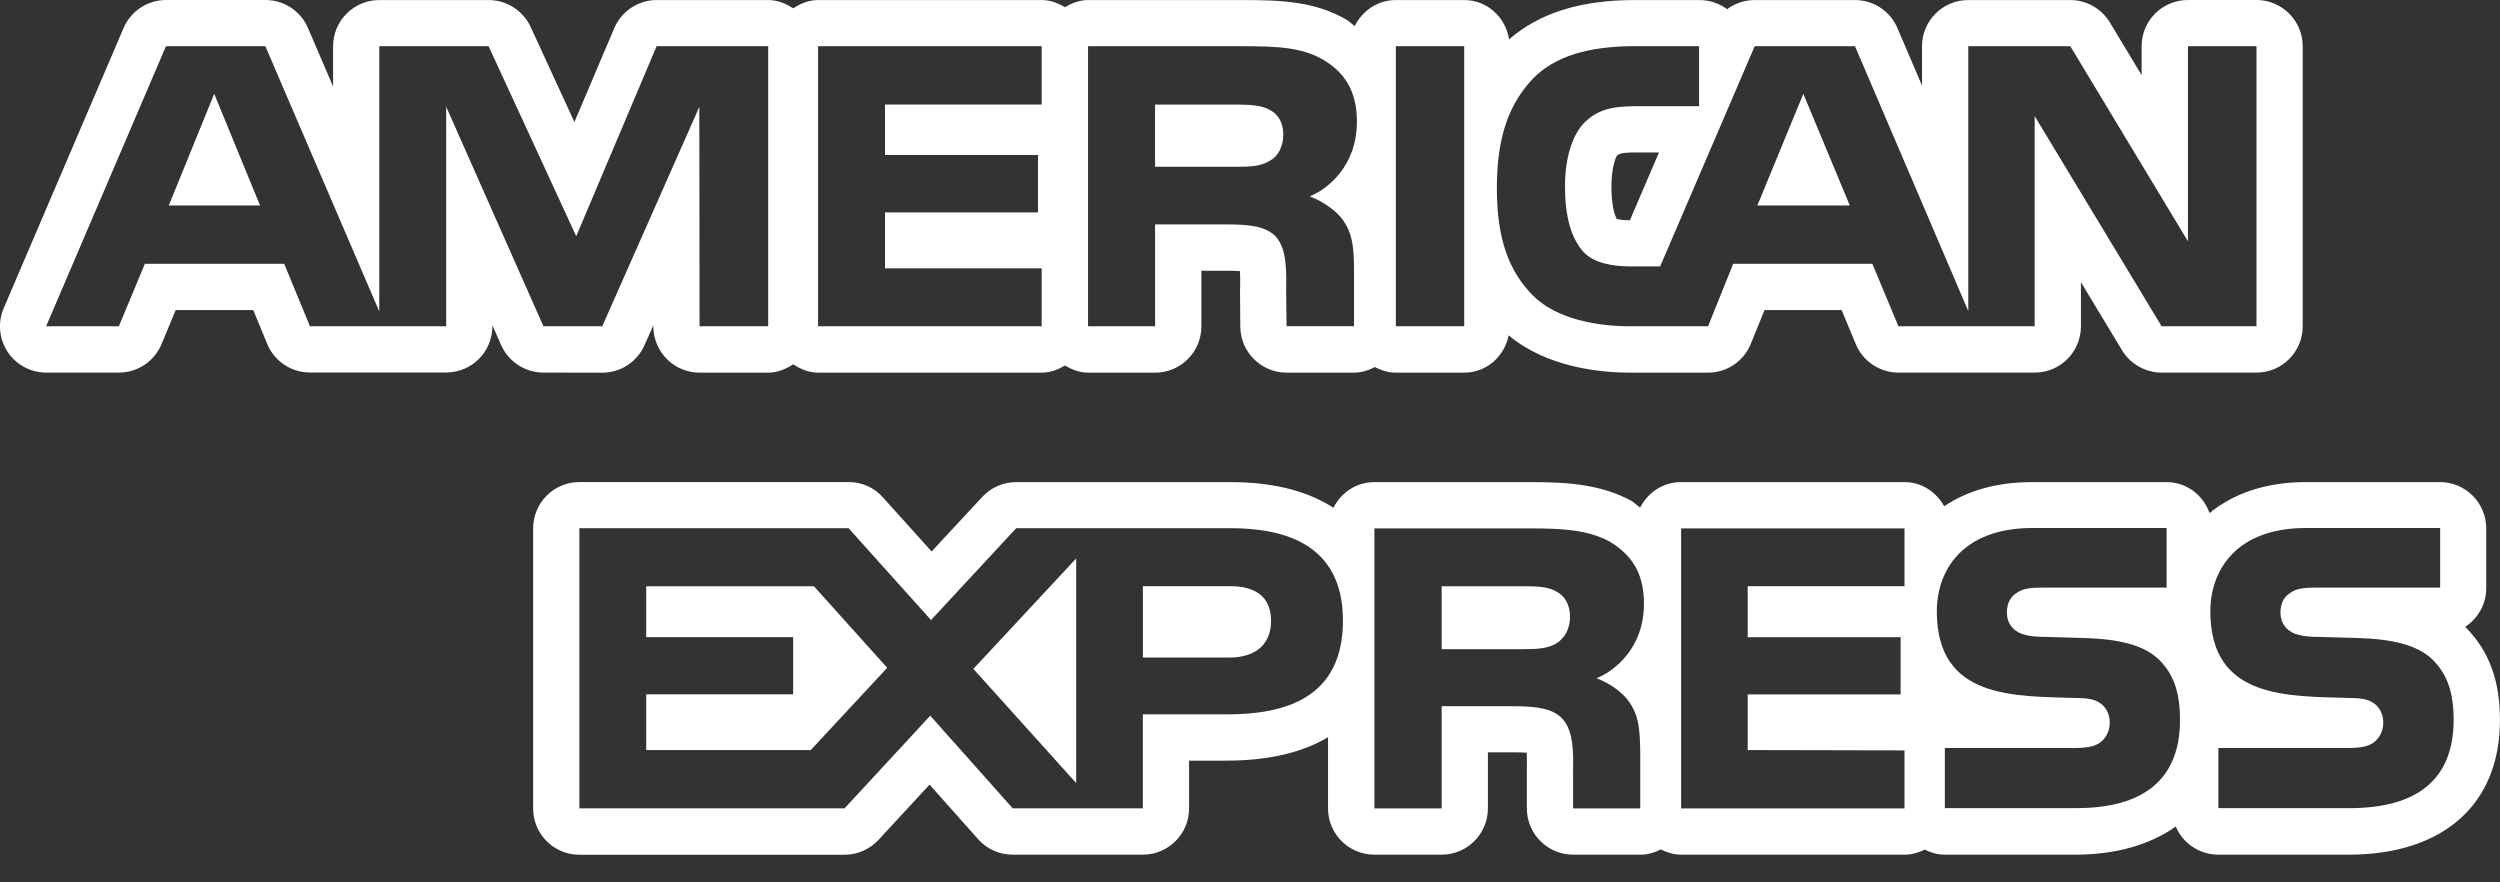 <svg width="51" height="18" viewBox="0 0 51 18" fill="none" xmlns="http://www.w3.org/2000/svg">
<rect x="0" y="0" width="51" height="18" fill="#333333" stroke="none"/>
<path d="M19.857 13.645L21.954 11.393V15.974L19.857 13.645ZM13.183 11.958V12.998H16.18V14.165H13.183V15.302H16.539L18.099 13.623L16.605 11.96H13.182V11.958H13.183ZM50.318 12.816C50.784 13.299 50.999 13.892 50.999 14.688C50.999 16.407 49.846 17.435 47.912 17.435H45.252C44.862 17.435 44.527 17.197 44.386 16.861C43.869 17.227 43.179 17.435 42.333 17.435H39.673C39.522 17.435 39.388 17.393 39.264 17.333C39.139 17.393 39.002 17.435 38.854 17.435H34.296C34.145 17.435 34.007 17.391 33.88 17.328C33.754 17.393 33.615 17.435 33.462 17.435H32.092C31.572 17.435 31.148 17.013 31.148 16.492V15.661C31.15 15.58 31.15 15.458 31.145 15.355C31.082 15.351 30.993 15.347 30.868 15.347H30.353V16.492C30.353 17.012 29.932 17.435 29.409 17.435H28.037C27.515 17.435 27.092 17.013 27.092 16.492V15.039C26.607 15.328 25.939 15.517 25.016 15.517H24.257V16.492C24.257 17.012 23.835 17.435 23.313 17.435H20.658C20.389 17.435 20.131 17.321 19.953 17.119L18.963 16.006L17.921 17.134C17.742 17.327 17.492 17.437 17.229 17.437H11.819C11.299 17.437 10.876 17.015 10.876 16.492V10.779C10.876 10.257 11.298 9.834 11.819 9.834H17.311C17.58 9.834 17.835 9.945 18.013 10.148L19.005 11.25L20.039 10.136C20.219 9.942 20.469 9.835 20.732 9.835H25.095C26.05 9.835 26.722 10.047 27.202 10.359C27.357 10.051 27.668 9.835 28.035 9.835H31.19C31.914 9.835 32.617 9.862 33.278 10.215C33.346 10.256 33.394 10.309 33.459 10.355C33.615 10.049 33.925 9.835 34.293 9.835H38.849C39.203 9.835 39.498 10.035 39.662 10.328C40.113 10.022 40.706 9.835 41.459 9.835H44.195C44.607 9.835 44.944 10.099 45.075 10.466C45.543 10.086 46.186 9.835 47.039 9.835H49.775C50.297 9.835 50.719 10.257 50.719 10.78V11.996C50.719 12.329 50.547 12.62 50.288 12.789C50.298 12.796 50.309 12.807 50.318 12.816ZM27.396 12.661C27.396 11.079 26.177 10.775 25.094 10.775H20.731L18.993 12.649L17.311 10.775H11.819V16.49H17.229L18.977 14.6L20.659 16.49H23.314V14.573H25.017C26.212 14.576 27.396 14.246 27.396 12.661ZM32.569 13.837C32.927 13.694 33.537 13.228 33.537 12.315C33.537 11.664 33.265 11.307 32.835 11.047C32.385 10.807 31.882 10.779 31.192 10.779H28.038V16.492H29.41V14.407H30.869C31.369 14.407 31.672 14.455 31.868 14.658C32.124 14.924 32.091 15.434 32.091 15.777V16.492H33.461V15.36C33.455 14.856 33.429 14.596 33.234 14.318C33.119 14.149 32.871 13.948 32.569 13.837ZM38.852 10.779H34.295V16.492H38.852V15.308L35.653 15.301V14.166H38.773V12.999H35.653V11.959H38.852V10.779ZM44.472 14.687C44.472 14.1 44.33 13.751 44.062 13.475C43.754 13.163 43.244 13.036 42.505 13.015L41.771 12.994C41.538 12.994 41.384 12.979 41.239 12.929C41.067 12.863 40.941 12.719 40.941 12.503C40.941 12.322 40.997 12.185 41.147 12.091C41.283 11.998 41.444 11.987 41.694 11.987H44.199V10.771H41.463C40.03 10.771 39.511 11.641 39.511 12.472C39.511 14.279 41.111 14.198 42.386 14.24C42.626 14.24 42.766 14.279 42.873 14.366C42.969 14.446 43.039 14.577 43.039 14.743C43.039 14.899 42.973 15.03 42.879 15.117C42.764 15.227 42.58 15.259 42.322 15.259H39.675V16.486H42.334C43.706 16.492 44.472 15.919 44.472 14.687ZM50.054 14.687C50.054 14.1 49.91 13.751 49.644 13.475C49.337 13.163 48.825 13.036 48.084 13.015L47.351 12.994C47.118 12.994 46.965 12.979 46.819 12.929C46.649 12.863 46.522 12.719 46.522 12.503C46.522 12.322 46.577 12.185 46.727 12.091C46.862 11.998 47.024 11.987 47.275 11.987H49.779V10.771H47.043C45.61 10.771 45.091 11.641 45.091 12.472C45.091 14.279 46.69 14.198 47.966 14.24C48.207 14.24 48.347 14.279 48.453 14.366C48.549 14.446 48.619 14.577 48.619 14.743C48.619 14.899 48.553 15.03 48.459 15.117C48.345 15.227 48.161 15.259 47.903 15.259H45.255V16.486H47.914C49.286 16.492 50.054 15.919 50.054 14.687ZM25.095 11.958H23.315V13.414H25.078C25.603 13.414 25.93 13.154 25.93 12.661C25.928 12.158 25.589 11.958 25.095 11.958ZM25.898 3.284C26.073 3.192 26.179 2.991 26.179 2.741C26.179 2.497 26.069 2.32 25.892 2.237C25.73 2.145 25.481 2.134 25.245 2.134H23.563V3.402H25.223C25.486 3.402 25.707 3.397 25.898 3.284ZM31.744 12.064C31.578 11.965 31.333 11.96 31.092 11.96H29.41V13.243H31.07C31.336 13.243 31.563 13.235 31.747 13.127C31.924 13.019 32.029 12.824 32.029 12.578C32.026 12.332 31.921 12.155 31.744 12.064ZM36.788 1.914L35.85 4.192H37.736L36.788 1.914ZM3.443 4.192H5.305L4.37 1.914L3.443 4.192ZM11.086 7.601C10.713 7.601 10.375 7.38 10.223 7.039L10.045 6.634V6.656C10.045 7.177 9.623 7.599 9.101 7.599H6.324C5.94 7.599 5.595 7.368 5.451 7.015L5.166 6.325H3.584L3.296 7.019C3.15 7.371 2.806 7.601 2.427 7.601H0.943C0.625 7.601 0.329 7.441 0.155 7.177C-0.019 6.911 -0.05 6.579 0.076 6.286L2.521 0.572C2.67 0.226 3.01 0 3.388 0H5.415C5.793 0 6.134 0.225 6.283 0.571L6.795 1.765V0.944C6.795 0.424 7.217 0.001 7.739 0.001H9.968C10.334 0.001 10.67 0.215 10.825 0.549L11.718 2.489L12.53 0.577C12.678 0.228 13.019 0.001 13.396 0.001H15.672C15.864 0.001 16.031 0.072 16.181 0.17C16.331 0.072 16.498 0.001 16.69 0.001H21.251C21.428 0.001 21.585 0.063 21.724 0.147C21.867 0.063 22.021 0.001 22.198 0.001H25.339C26.151 0.001 26.825 0.03 27.466 0.4C27.532 0.439 27.577 0.49 27.635 0.532C27.791 0.221 28.103 0.001 28.475 0.001H29.87C30.34 0.001 30.714 0.352 30.785 0.803C31.396 0.273 32.226 0.001 33.348 0.001H34.667C34.879 0.001 35.076 0.07 35.233 0.188C35.39 0.069 35.588 0.001 35.796 0.001H37.842C38.219 0.001 38.56 0.227 38.708 0.573L39.209 1.746V0.944C39.209 0.424 39.631 0.001 40.153 0.001H42.234C42.563 0.001 42.869 0.175 43.041 0.457L43.689 1.533V0.943C43.689 0.423 44.111 0 44.634 0H46.032C46.551 0 46.975 0.423 46.975 0.943V6.657C46.975 7.178 46.553 7.601 46.032 7.601H44.098C43.766 7.601 43.461 7.427 43.289 7.145L42.451 5.756V6.657C42.451 7.178 42.03 7.601 41.508 7.601H38.729C38.347 7.601 38.004 7.371 37.858 7.02L37.57 6.326H35.996L35.718 7.011C35.575 7.367 35.23 7.602 34.848 7.602H33.248C32.641 7.602 31.551 7.492 30.777 6.841C30.689 7.272 30.327 7.602 29.869 7.602H28.474C28.319 7.602 28.178 7.555 28.047 7.488C27.918 7.554 27.779 7.602 27.625 7.602H26.247C25.729 7.602 25.307 7.183 25.302 6.666L25.297 5.945L25.299 5.819C25.299 5.743 25.301 5.628 25.295 5.531C25.232 5.527 25.148 5.523 25.03 5.523H24.508V6.658C24.508 7.179 24.087 7.602 23.565 7.602H22.198C22.021 7.602 21.866 7.54 21.724 7.456C21.585 7.54 21.428 7.602 21.251 7.602H16.69C16.498 7.602 16.331 7.529 16.181 7.432C16.031 7.529 15.864 7.602 15.672 7.602H14.273C13.751 7.602 13.329 7.18 13.329 6.659V6.636L13.148 7.041C12.997 7.382 12.661 7.603 12.286 7.603L11.086 7.601ZM30.536 3.843C30.536 4.881 30.786 5.539 31.269 6.025C31.744 6.509 32.582 6.656 33.245 6.656H34.844L35.357 5.382H38.196L38.728 6.656H41.507V2.368L44.097 6.656H46.032V0.942H44.634V4.922L42.234 0.942H40.153V6.346L37.842 0.942H35.796L33.867 5.435H33.255C32.898 5.435 32.515 5.367 32.303 5.14C32.047 4.852 31.926 4.411 31.926 3.8C31.926 3.2 32.084 2.746 32.318 2.505C32.588 2.24 32.87 2.167 33.367 2.167H34.661V0.942H33.342C32.399 0.942 31.708 1.152 31.268 1.608C30.687 2.221 30.536 2.996 30.536 3.843ZM33.375 3.11C33.054 3.11 33.021 3.143 32.982 3.181C32.969 3.199 32.873 3.405 32.873 3.801C32.873 4.193 32.936 4.381 32.982 4.466C33.031 4.479 33.119 4.494 33.25 4.494L33.843 3.111L33.375 3.11ZM28.475 6.656H29.87V0.942H28.475V6.656ZM22.197 6.656H23.564V4.578H25.028C25.52 4.578 25.824 4.622 26.023 4.822C26.271 5.098 26.238 5.592 26.238 5.934L26.245 6.655H27.622V5.534C27.622 5.024 27.589 4.771 27.396 4.486C27.274 4.32 27.019 4.12 26.72 4.005C27.073 3.865 27.681 3.393 27.681 2.483C27.681 1.845 27.422 1.472 26.99 1.217C26.549 0.961 26.035 0.943 25.337 0.943H22.196V6.656H22.197ZM16.689 6.656H21.25V5.474H18.054V4.333H21.175V3.162H18.054V2.132H21.25V0.942H16.689V6.656ZM11.086 6.656H12.286L14.266 2.181L14.271 6.656H15.671V0.942H13.395L11.755 4.819L9.967 0.942H7.737V6.353L5.413 0.942H3.386L0.941 6.656H2.425L2.955 5.382H5.798L6.323 6.656H9.102V2.177L11.086 6.656Z" fill="white"/>
</svg>
